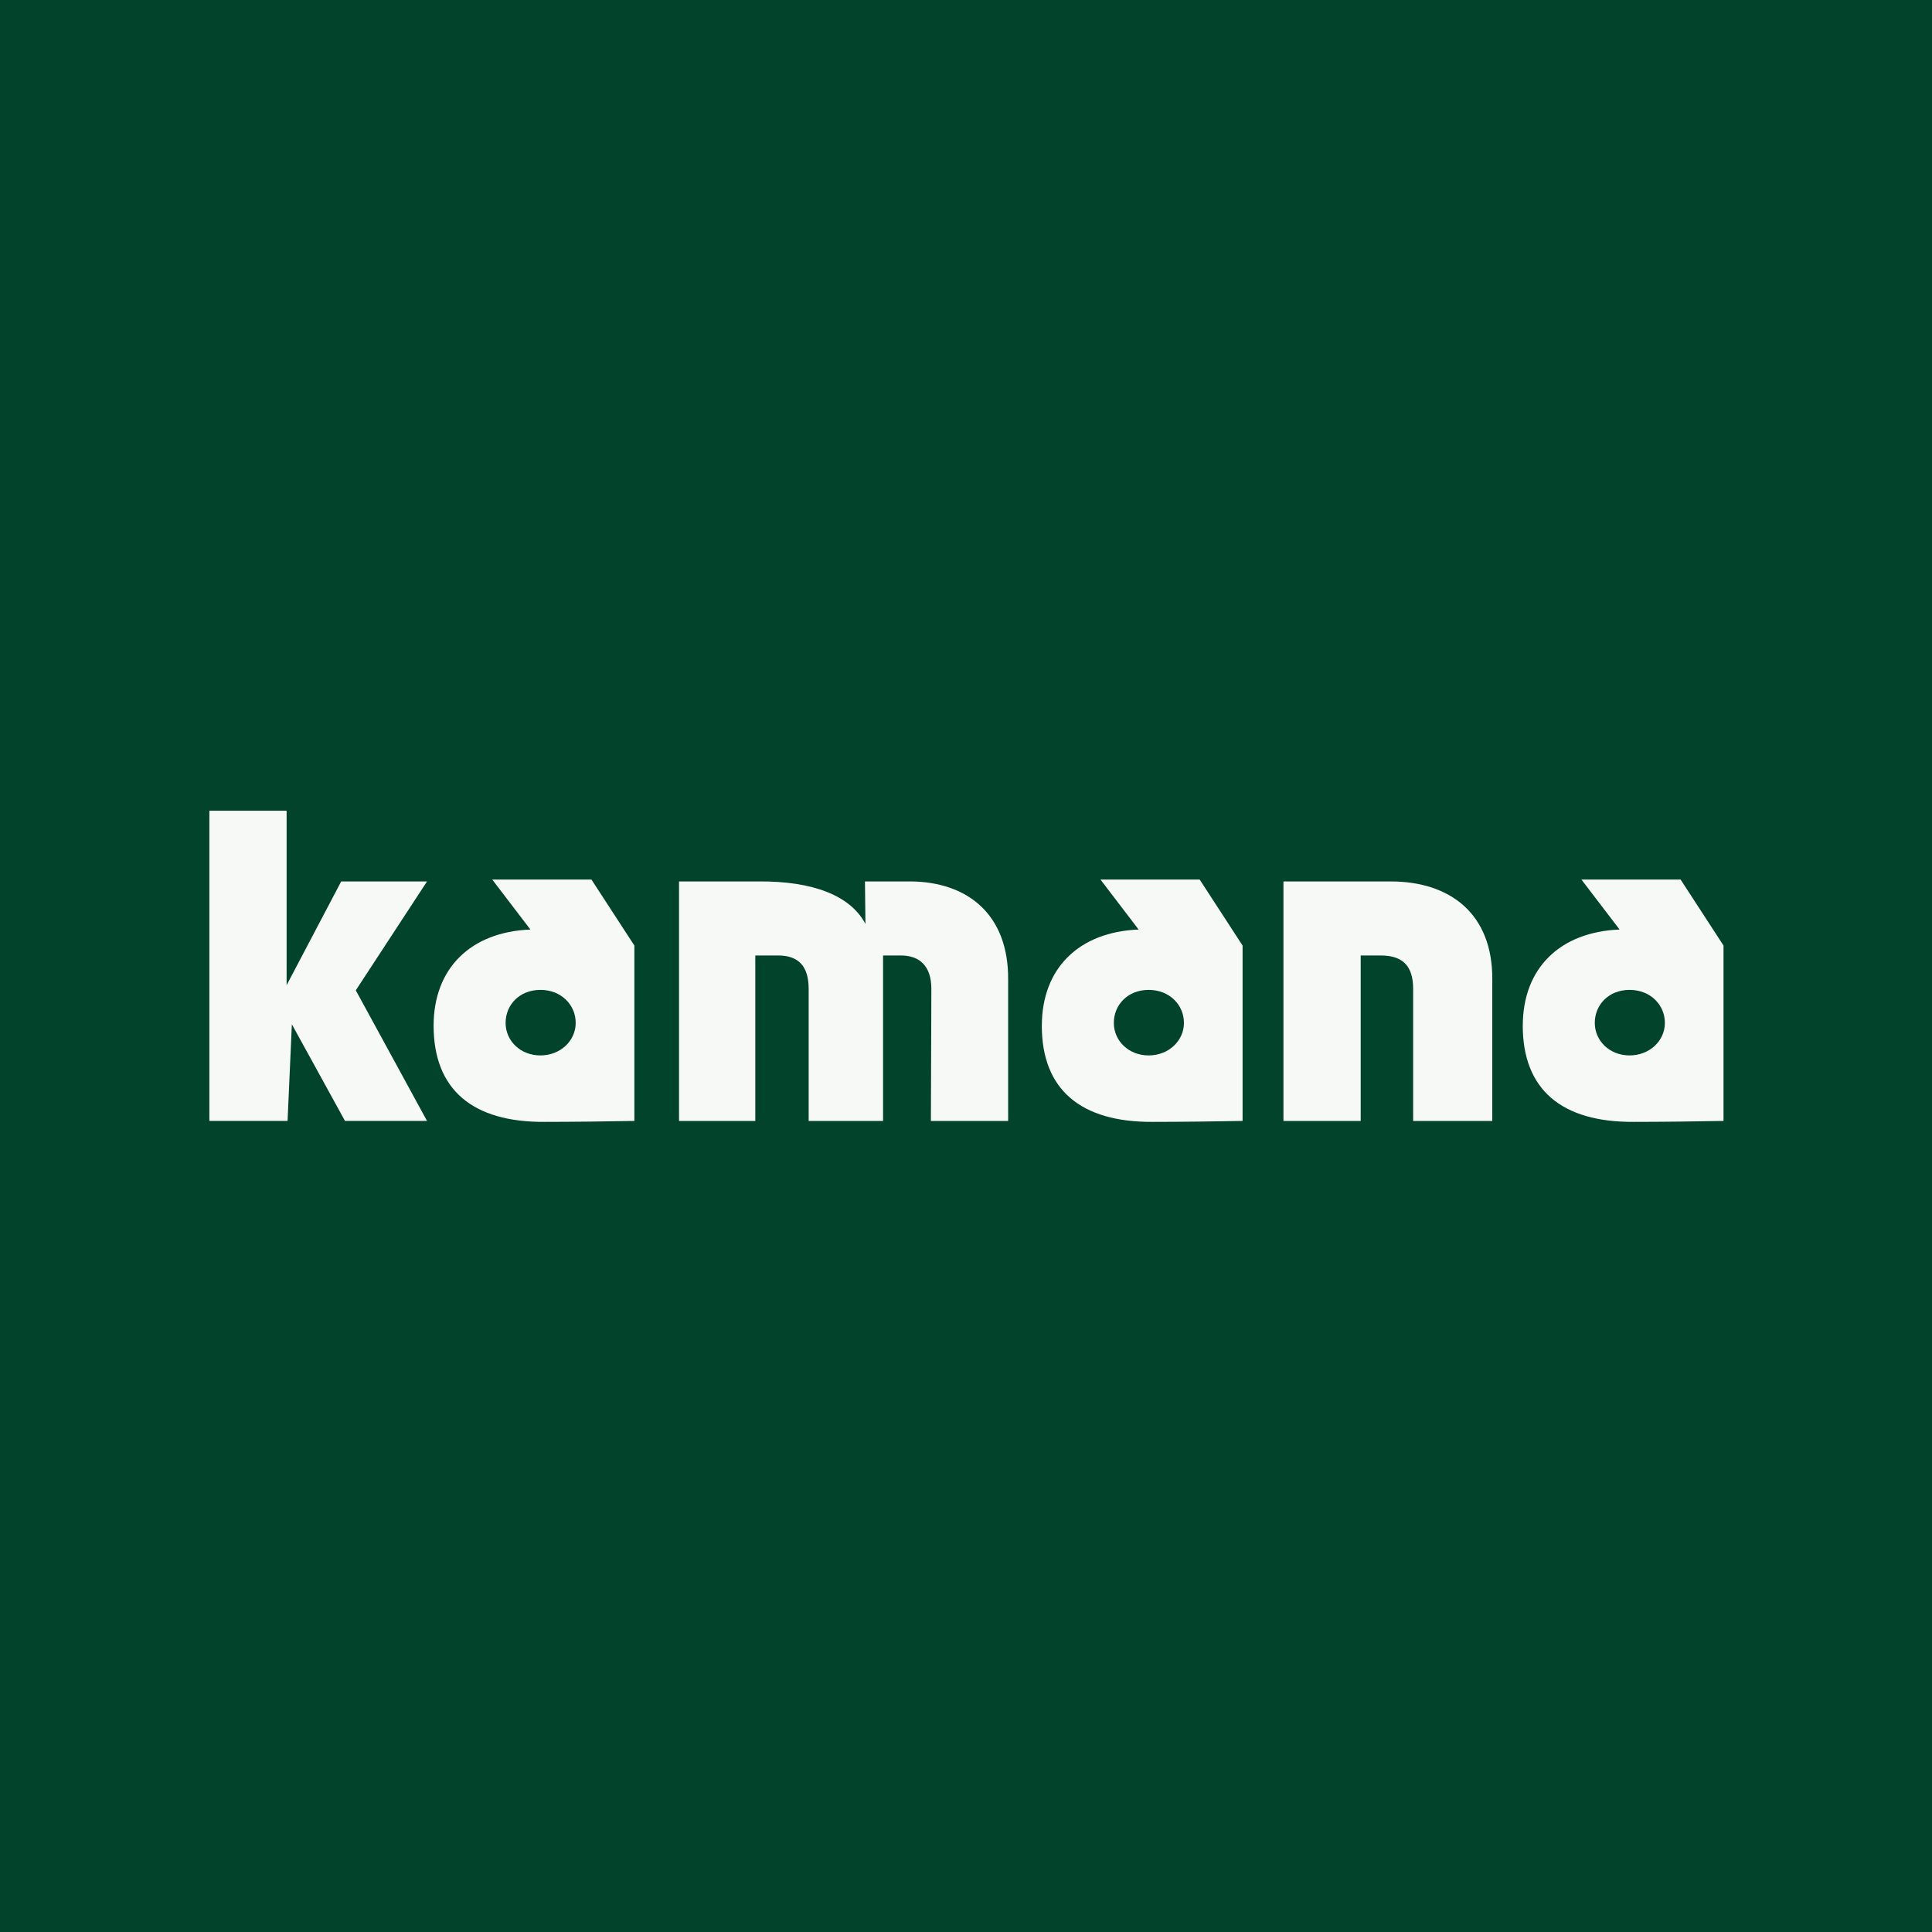 <svg version="1.0" preserveAspectRatio="xMidYMid meet" height="1080" viewBox="0 0 810 810" zoomAndPan="magnify" width="1080" xmlns:xlink="http://www.w3.org/1999/xlink" xmlns="http://www.w3.org/2000/svg"><defs><clipPath id="7f5382c8f2"><path clip-rule="nonzero" d="M 699.23 329.812 L 738.676 329.812 L 738.676 362.793 L 699.23 362.793 Z M 699.23 329.812"></path></clipPath></defs><rect fill-opacity="1" height="972" y="-81" fill="#ffffff" width="972" x="-81"></rect><rect fill-opacity="1" height="972" y="-81" fill="#01432b" width="972" x="-81"></rect><path fill-rule="nonzero" fill-opacity="1" d="M 87.781 339.891 L 120.164 339.891 L 120.164 413.043 L 143.047 369.547 L 179.035 369.547 L 149.168 415.203 L 179.035 469.957 L 144.641 469.957 L 122.367 429.441 L 120.562 469.957 L 87.781 469.957 Z M 181.793 430.039 C 181.793 405.918 197.387 390.703 222.371 389.711 L 206.379 368.758 L 247.965 368.758 L 265.965 396.426 L 265.965 469.957 C 255.762 470.164 239.578 470.352 228.383 470.352 C 198.199 470.559 181.793 456.902 181.793 430.023 Z M 211.977 428.855 C 211.977 436.375 218.18 442.492 226.566 442.492 C 234.953 442.492 241.363 436.359 241.363 428.855 C 241.363 421.352 235.367 415.016 226.566 415.016 C 217.762 415.016 211.977 421.336 211.977 428.855 Z M 284.684 369.547 L 317.867 369.547 C 341.258 369.34 356.66 375.68 362.844 387.344 L 362.637 369.547 L 381.883 369.547 C 405.672 369.75 422.863 383.387 422.672 410.664 L 422.672 469.973 L 390.285 469.973 L 390.477 414.621 C 390.477 404.941 385.488 400.59 377.691 400.59 L 370.227 400.59 L 370.227 469.973 L 339.039 469.973 L 339.039 414.621 C 339.039 404.941 334.641 400.59 326.254 400.59 L 316.668 400.59 L 316.668 469.973 L 284.684 469.973 Z M 436.797 430.039 C 436.797 405.918 452.391 390.703 477.375 389.711 L 461.383 368.758 L 502.969 368.758 L 520.957 396.426 L 520.957 469.957 C 510.766 470.164 494.566 470.352 483.375 470.352 C 453.188 470.559 436.781 456.902 436.781 430.023 Z M 466.98 428.855 C 466.98 436.359 473.184 442.492 481.57 442.492 C 489.957 442.492 496.371 436.359 496.371 428.855 C 496.371 421.352 490.371 415.016 481.57 415.016 C 472.77 415.016 466.98 421.336 466.98 428.855 Z M 638.434 430.039 C 638.434 405.918 654.031 390.703 679.016 389.711 L 663.023 368.758 L 704.605 368.758 L 722.594 396.426 L 722.594 469.957 C 712.402 470.164 696.203 470.352 685.012 470.352 C 654.828 470.559 638.422 456.902 638.422 430.023 Z M 668.621 428.855 C 668.621 436.359 674.824 442.492 683.207 442.492 C 691.598 442.492 698.008 436.359 698.008 428.855 C 698.008 421.352 692.012 415.016 683.207 415.016 C 674.406 415.016 668.621 421.336 668.621 428.855 Z M 538.082 369.547 L 583.062 369.547 C 608.047 369.547 625.84 383.184 625.648 410.664 L 625.648 469.973 L 592.469 469.973 L 592.469 414.621 C 592.469 404.941 588.066 400.59 578.867 400.59 L 570.48 400.59 L 570.48 469.973 L 538.094 469.973 L 538.094 369.547 Z M 708.527 358.746 L 706.824 358.746 L 706.824 350.816 L 704.242 350.816 L 704.242 349.316 L 711.082 349.316 L 711.082 350.816 L 708.516 350.816 L 708.516 358.746 Z M 720.188 349.316 L 722.594 349.316 L 722.594 358.746 L 720.938 358.746 L 720.938 354.992 C 720.938 353.953 720.953 352.77 720.984 351.43 L 718.496 358.746 L 716.742 358.746 L 714.238 351.414 C 714.285 352.582 714.301 353.781 714.301 354.992 L 714.301 358.746 L 712.645 358.746 L 712.645 349.316 L 715.133 349.316 L 716.871 354.473 C 717.172 355.355 717.43 356.207 717.668 357.043 C 717.938 356.113 718.176 355.293 718.414 354.613 L 720.172 349.301 Z M 720.188 349.316" fill="#f7f9f6"></path><g clip-path="url(#7f5382c8f2)"><path fill-rule="nonzero" fill-opacity="1" d="M 699.23 329.812 L 738.652 329.812 L 738.652 362.793 L 699.23 362.793 Z M 699.23 329.812" fill="#01432b"></path></g></svg>